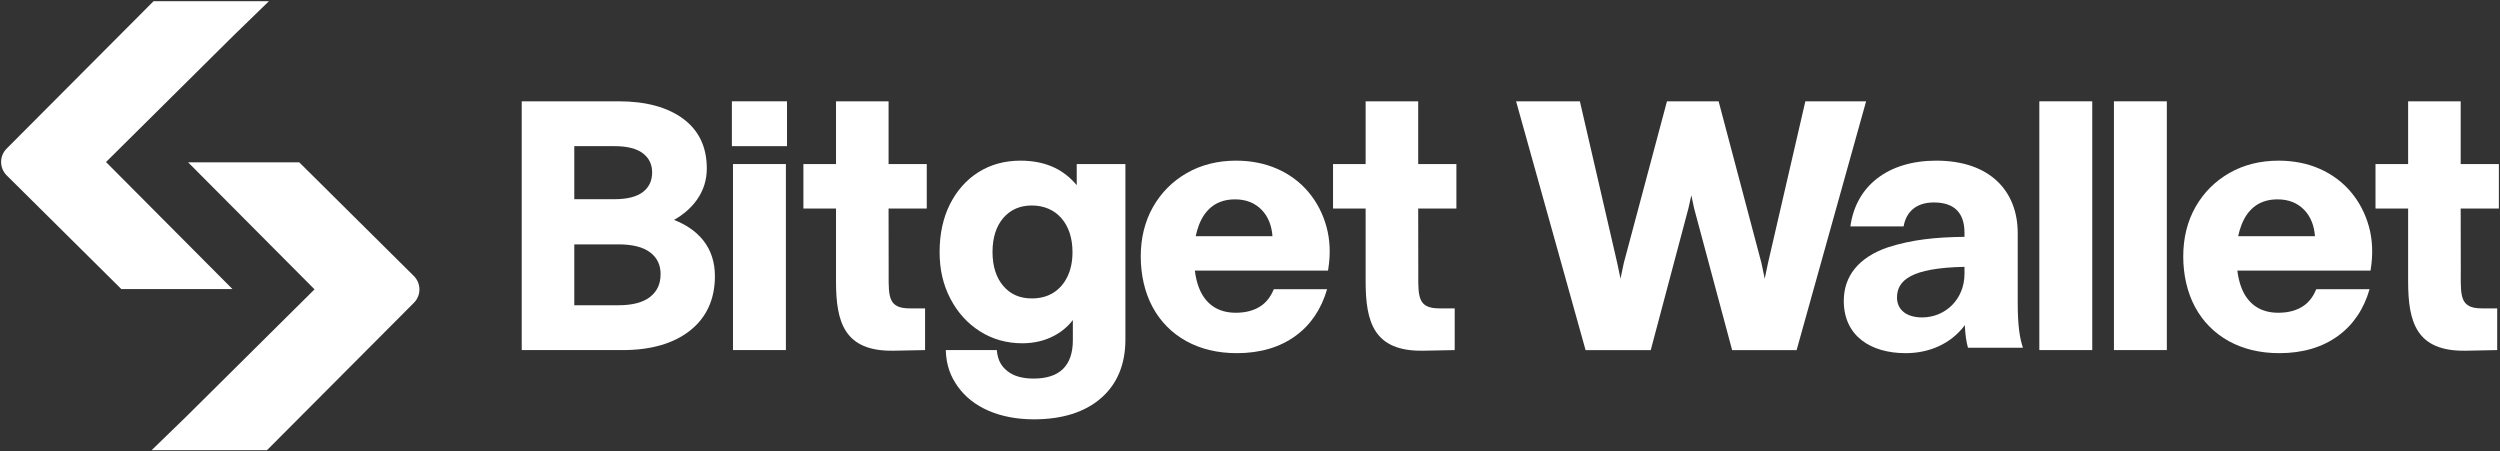 <svg width="288" height="52" viewBox="0 0 288 52" fill="none" xmlns="http://www.w3.org/2000/svg">
<rect x="0" y="0" width="288" height="52" fill="#333333" stroke="none"/>
<path d="M13.974 33.299H26.778L12.213 18.667L26.965 4.035L30.983 0.136H17.693L0.767 17.117C-0.087 17.973 -0.082 19.358 0.776 20.209L13.974 33.299Z" fill="white"/>
<path fill-rule="evenodd" clip-rule="evenodd" d="M77.648 25.333C78.763 24.701 79.656 23.913 80.306 22.985C81.048 21.929 81.424 20.722 81.424 19.4C81.424 16.926 80.497 14.995 78.671 13.66C76.867 12.34 74.385 11.671 71.291 11.671H60.103V40.33H71.738C74.996 40.33 77.605 39.574 79.492 38.081C81.393 36.576 82.358 34.468 82.358 31.816C82.358 30.2 81.904 28.811 81.01 27.686C80.208 26.68 79.078 25.89 77.648 25.333ZM66.157 16.837H70.804C72.262 16.837 73.362 17.119 74.077 17.673C74.783 18.221 75.126 18.941 75.126 19.872C75.126 20.804 74.783 21.56 74.077 22.11C73.362 22.665 72.262 22.947 70.804 22.947H66.157V16.837ZM74.905 34.194C74.1 34.838 72.87 35.164 71.25 35.164H66.157V28.151H71.25C72.869 28.151 74.101 28.466 74.909 29.085C75.711 29.702 76.101 30.517 76.101 31.579C76.101 32.696 75.709 33.551 74.905 34.194Z" fill="white"/>
<path d="M90.535 18.899H84.44V40.328H90.535V18.899Z" fill="white"/>
<path fill-rule="evenodd" clip-rule="evenodd" d="M150.733 22.124C149.769 20.977 148.56 20.078 147.14 19.452C145.721 18.826 144.126 18.507 142.4 18.507C140.284 18.507 138.376 18.986 136.726 19.931C135.073 20.88 133.76 22.196 132.824 23.848C131.889 25.498 131.414 27.413 131.414 29.538C131.414 31.662 131.875 33.703 132.782 35.379C133.691 37.06 134.999 38.378 136.667 39.301C138.333 40.218 140.289 40.684 142.481 40.684C145.172 40.684 147.457 40.008 149.273 38.675C151.022 37.392 152.225 35.583 152.88 33.318H146.744C146.421 34.089 145.966 34.745 145.315 35.207C144.545 35.752 143.551 36.029 142.359 36.029C141.326 36.029 140.44 35.778 139.727 35.284C139.011 34.789 138.464 34.059 138.104 33.11C137.889 32.546 137.736 31.898 137.646 31.177H152.987L153.017 30.986C153.291 29.258 153.222 27.62 152.809 26.119C152.396 24.614 151.697 23.27 150.733 22.124ZM137.743 27.209C137.837 26.773 137.963 26.319 138.124 25.905C138.498 24.944 139.038 24.204 139.73 23.71C140.419 23.216 141.277 22.966 142.279 22.966C143.536 22.966 144.567 23.373 145.345 24.173C146.082 24.935 146.5 25.975 146.589 27.209H137.743Z" fill="white"/>
<path d="M90.663 11.671H84.314V16.837H90.663V11.671Z" fill="white"/>
<path fill-rule="evenodd" clip-rule="evenodd" d="M124.039 21.332C123.318 20.468 122.473 19.797 121.52 19.334C120.382 18.785 119.051 18.507 117.563 18.507C115.742 18.507 114.109 18.955 112.713 19.838C111.317 20.721 110.211 21.968 109.425 23.543C108.641 25.114 108.243 26.958 108.243 29.027C108.243 31.096 108.662 32.832 109.488 34.414C110.315 36.001 111.462 37.265 112.896 38.173C114.333 39.083 115.972 39.545 117.767 39.545C119.123 39.545 120.362 39.252 121.447 38.673C122.306 38.216 123.025 37.61 123.592 36.87V39.203C123.592 40.65 123.211 41.76 122.462 42.499C121.711 43.239 120.569 43.612 119.067 43.612C117.772 43.612 116.754 43.32 116.042 42.741C115.459 42.268 114.95 41.646 114.831 40.331H108.955C109.009 42.172 109.551 43.412 110.315 44.499C111.173 45.716 112.379 46.668 113.903 47.326C115.412 47.976 117.164 48.306 119.108 48.306C122.371 48.306 124.969 47.487 126.827 45.874C128.698 44.252 129.646 41.981 129.646 39.125V18.9H124.039V21.332ZM122.965 31.874C122.579 32.67 122.033 33.295 121.342 33.727C120.651 34.159 119.818 34.379 118.863 34.379C117.483 34.379 116.411 33.91 115.582 32.945C114.757 31.985 114.338 30.667 114.338 29.026C114.338 27.386 114.757 26.067 115.582 25.106C116.4 24.154 117.504 23.672 118.863 23.672C120.222 23.672 121.423 24.161 122.267 25.128C123.119 26.102 123.551 27.428 123.551 29.064C123.551 30.125 123.354 31.07 122.965 31.874Z" fill="white"/>
<path d="M167.776 24.026V18.901H163.376V11.671H157.322V18.901H153.565V24.026H157.322V32.415C157.322 37.079 158.242 40.507 163.979 40.401L167.581 40.33V35.525H165.794C163.375 35.525 163.378 34.189 163.385 31.699V31.692C163.385 31.559 163.386 31.424 163.386 31.285L163.376 24.026H167.776Z" fill="white"/>
<path d="M106.763 24.026V18.901H102.364V11.671H96.309V18.901H92.552V24.026H96.309V32.415C96.309 37.079 97.23 40.507 102.967 40.401L106.568 40.33V35.525H104.781C102.362 35.525 102.366 34.189 102.372 31.699V31.692C102.373 31.559 102.373 31.424 102.373 31.285L102.363 24.026H106.763Z" fill="white"/>
<path d="M241.027 11.671H234.931V40.329H241.027V11.671Z" fill="white"/>
<path fill-rule="evenodd" clip-rule="evenodd" d="M195.156 23.981L199.542 40.333H206.97L214.974 11.676H207.976L203.675 30.298L203.296 32.103L202.916 30.293L197.986 11.676H192.033L187.063 30.293L186.683 32.103L186.304 30.298L182.003 11.676H174.655L182.659 40.333H190.165L194.512 23.982L194.843 22.494L195.156 23.981ZM203.297 33.702L203.297 33.704L203.997 30.369L203.297 33.702ZM195.477 23.904L194.854 20.94L194.854 20.942L195.477 23.904ZM187.384 30.369L186.683 33.704L186.683 33.702L187.384 30.369Z" fill="white"/>
<path fill-rule="evenodd" clip-rule="evenodd" d="M213.165 26.081H219.297C219.577 24.449 220.699 23.323 222.783 23.323C225.147 23.323 226.309 24.527 226.309 26.818V27.284C222.983 27.323 220.298 27.595 217.493 28.488C214.087 29.654 212.404 31.828 212.404 34.664C212.404 38.664 215.45 40.684 219.537 40.684C222.102 40.684 224.666 39.712 226.35 37.46C226.39 38.47 226.51 39.363 226.71 40.062H233.042C232.681 38.975 232.441 37.577 232.441 34.858V26.857C232.441 22.002 229.235 18.507 223.063 18.507C217.533 18.507 213.807 21.381 213.165 26.081ZM221.421 36.567C219.617 36.567 218.535 35.673 218.535 34.275C218.535 32.333 220.098 30.858 226.309 30.741V31.557C226.309 34.431 224.146 36.567 221.421 36.567Z" fill="white"/>
<path d="M249.619 11.671H243.526V40.329H249.619V11.671Z" fill="white"/>
<path fill-rule="evenodd" clip-rule="evenodd" d="M270.829 22.124C269.863 20.977 268.656 20.078 267.236 19.452C265.816 18.826 264.222 18.507 262.495 18.507C260.379 18.507 258.472 18.986 256.821 19.931C255.167 20.88 253.855 22.196 252.919 23.848C251.983 25.498 251.51 27.413 251.51 29.538C251.51 31.662 251.97 33.703 252.876 35.379C253.788 37.06 255.095 38.378 256.762 39.301C258.429 40.218 260.384 40.684 262.576 40.684C265.268 40.684 267.553 40.008 269.369 38.675C271.117 37.392 272.321 35.583 272.975 33.318H266.838C266.515 34.089 266.061 34.745 265.41 35.207C264.641 35.752 263.646 36.029 262.455 36.029C261.422 36.029 260.535 35.778 259.822 35.284C259.107 34.789 258.558 34.059 258.201 33.11C257.983 32.546 257.832 31.898 257.741 31.177H273.082L273.112 30.986C273.386 29.258 273.316 27.62 272.905 26.119C272.491 24.614 271.792 23.27 270.829 22.124ZM257.837 27.209C257.932 26.773 258.058 26.319 258.219 25.905C258.593 24.944 259.134 24.204 259.825 23.71C260.516 23.216 261.371 22.966 262.374 22.966C263.63 22.966 264.663 23.373 265.44 24.173C266.177 24.935 266.596 25.975 266.685 27.209H257.837Z" fill="white"/>
<path d="M287.87 24.026V18.901H283.471V11.671H277.417V18.901H273.658V24.026H277.417V32.415C277.417 37.079 278.337 40.507 284.073 40.401L287.677 40.33V35.525H285.888C283.468 35.525 283.474 34.189 283.479 31.699V31.455C283.482 31.399 283.482 31.342 283.482 31.285L283.471 24.026H287.87Z" fill="white"/>
<path d="M21.573 18.702H21.671L36.234 33.333L21.483 47.965L17.465 51.864H30.755L47.68 34.884C48.534 34.029 48.53 32.643 47.671 31.792L34.474 18.702H21.671L21.67 18.701L21.573 18.702Z" fill="white"/>
</svg>
